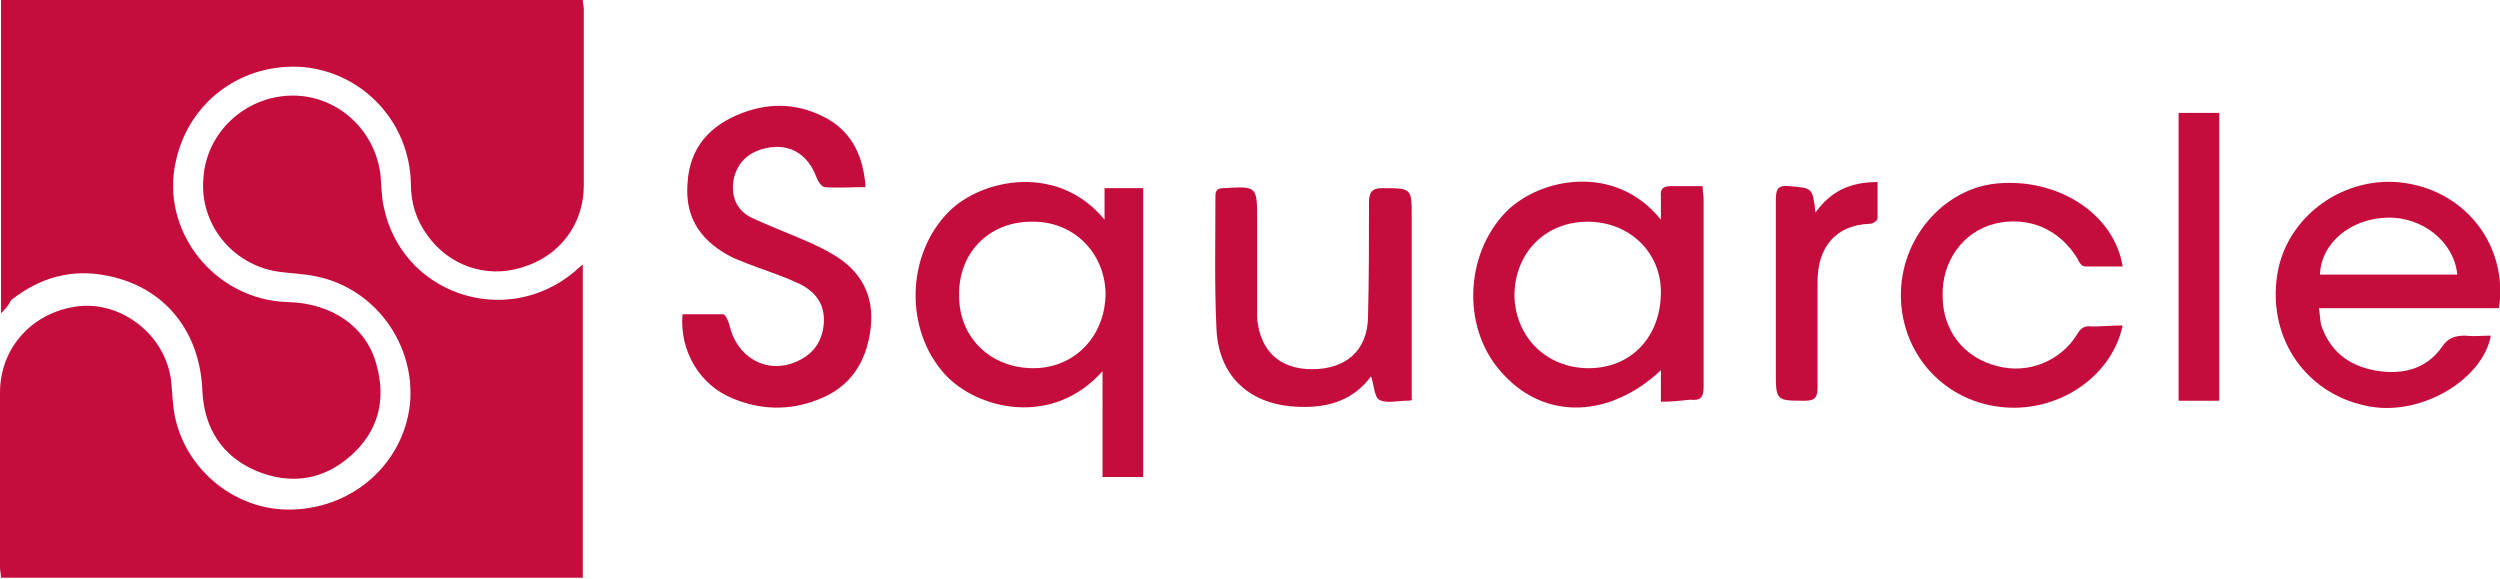 <?xml version="1.0" encoding="utf-8"?>
<!-- Generator: Adobe Illustrator 24.2.1, SVG Export Plug-In . SVG Version: 6.00 Build 0)  -->
<svg version="1.1" id="Layer_1" xmlns="http://www.w3.org/2000/svg" xmlns:xlink="http://www.w3.org/1999/xlink" x="0px" y="0px"
	 viewBox="0 0 245.8 56.9" style="enable-background:new 0 0 245.8 56.9;" xml:space="preserve">
<style type="text/css">
	.st0{fill:#C40D3C;}
</style>
<path class="st0" d="M245.7,30.3h-17.7c0.1,0.6,0.1,1.1,0.2,1.6c0.8,2.5,2.6,4,5.2,4.5c2.6,0.5,5.1,0,6.7-2.3
	c0.6-0.9,1.3-1.1,2.3-1.1c0.8,0.1,1.7,0,2.5,0c-0.8,4.3-6.7,7.8-11.7,7c-6.3-1-10.3-6.6-9.3-13c0.9-5.8,6.7-9.9,12.6-9
	C242.5,18.9,246.6,24.2,245.7,30.3 M241.6,27c-0.3-3.2-3.4-5.7-6.9-5.6c-3.6,0.1-6.5,2.5-6.6,5.6H241.6z"/>
<rect x="214.2" y="11.1" class="st0" width="4" height="28.3"/>
<path class="st0" d="M208.7,32c-1.1,5.2-6.6,8.7-12.1,8c-5.8-0.7-9.9-5.6-9.7-11.4c0.2-5.6,4.6-10.4,10-10.6
	c5.8-0.3,11,3.2,11.8,8.2c-1.2,0-2.5,0-3.7,0c-0.3,0-0.6-0.4-0.7-0.7c-1.8-3-4.9-4.3-8.2-3.5c-3.1,0.8-5.2,3.7-5.1,7.1
	c0,3.4,2.1,6.1,5.4,6.9c3,0.8,6.2-0.5,7.8-3.1c0.4-0.7,0.8-0.9,1.5-0.8C206.6,32.1,207.6,32,208.7,32"/>
<path class="st0" d="M178.5,20.9c1.5-2.1,3.4-3,6.1-3c0,1.2,0,2.4,0,3.6c0,0.2-0.5,0.5-0.7,0.5c-3.5,0.1-5.2,2.4-5.2,5.7
	c0,3.5,0,6.9,0,10.4c0,0.9-0.2,1.3-1.2,1.3c-2.9,0-2.9,0-2.9-2.9c0-5.6,0-11.2,0-16.9c0-1.1,0.3-1.4,1.3-1.3
	C178.2,18.5,178.2,18.4,178.5,20.9"/>
<path class="st0" d="M163.3,39.5v-3.1c-5,4.7-11.3,4.9-15.4,0.5c-4.2-4.3-4-11.8,0.2-16.1c3.3-3.3,10.7-4.8,15.2,0.8
	c0-0.9,0-1.6,0-2.3c-0.1-0.8,0.3-1,1-1c1,0,2,0,3.1,0c0,0.5,0.1,0.9,0.1,1.3c0,6.1,0,12.3,0,18.4c0,1.1-0.3,1.4-1.3,1.3
	C165.2,39.4,164.3,39.5,163.3,39.5 M156.2,36.2c4.2,0,7.1-3.1,7.1-7.5c0-3.9-3.1-6.9-7.2-6.9c-4.2,0-7.2,3.1-7.2,7.3
	C149,33.2,152.1,36.2,156.2,36.2"/>
<path class="st0" d="M139,39.3c-0.4,0.1-0.5,0.1-0.7,0.1c-0.9,0-2,0.3-2.7-0.1c-0.5-0.3-0.5-1.5-0.8-2.3c-1.7,2.3-4.1,3.1-7,3
	c-4.8-0.1-8-2.9-8.2-7.7c-0.2-4.3-0.1-8.7-0.1-13c0-0.6,0.2-0.8,0.8-0.8c3.3-0.2,3.3-0.2,3.3,3.1c0,2.7,0,5.3,0,8c0,0.6,0,1.1,0,1.7
	c0.3,3.2,2.2,5,5.4,5c3.3,0,5.4-1.8,5.5-5c0.1-3.8,0.1-7.6,0.1-11.4c0-1,0.3-1.4,1.3-1.4c2.9,0,2.9,0,2.9,2.8c0,5.5,0,11,0,16.5
	V39.3z"/>
<path class="st0" d="M108.6,21.6v-3.1h3.8v28.4h-4V36.5c-5,5.6-12.4,3.7-15.5,0.3c-4-4.4-3.8-11.8,0.4-16
	C96.5,17.6,104,16,108.6,21.6 M101.4,21.8c-4.2,0-7.2,3.1-7.1,7.3c0,4.1,3.1,7.1,7.3,7.1c4.1,0,7.1-3.2,7.1-7.4
	C108.6,24.8,105.5,21.7,101.4,21.8"/>
<path class="st0" d="M85.1,18.4c-1.5,0-2.7,0.1-4,0c-0.3,0-0.7-0.6-0.8-0.9c-0.9-2.5-2.9-3.6-5.5-2.8c-1.5,0.5-2.4,1.5-2.7,3.1
	c-0.2,1.7,0.4,3,2,3.7c1.3,0.6,2.6,1.1,4,1.7c1.2,0.5,2.4,1,3.6,1.7c2.9,1.6,4.3,4.1,3.9,7.4c-0.4,3.3-2,5.8-5.2,7
	c-2.8,1.1-5.6,1-8.3-0.1c-3.3-1.3-5.3-4.7-5-8.3c1.3,0,2.7,0,4,0c0.2,0,0.5,0.6,0.6,1c0.7,3.2,3.6,4.9,6.5,3.7
	c1.7-0.7,2.7-2,2.8-3.9c0.1-1.8-0.8-3-2.4-3.8c-1.3-0.6-2.7-1.1-4.1-1.6c-0.8-0.3-1.6-0.6-2.3-0.9c-3.1-1.5-4.9-3.8-4.6-7.4
	c0.2-3.5,2.2-5.7,5.4-6.9c2.9-1.1,5.7-0.9,8.4,0.6C83.8,13.1,84.9,15.4,85.1,18.4"/>
<path class="st0" d="M57.3,26v30.8H0.1c0-0.3-0.1-0.7-0.1-1c0-5.7,0-11.5,0-17.2c0-4.5,3.3-8,7.8-8.5c4-0.4,8,2.5,8.9,6.6
	c0.2,0.9,0.2,1.9,0.3,2.8c0.4,5.8,5.4,10.5,11.2,10.6c6.2,0.1,11.4-4.3,12.1-10.3c0.6-5.9-3.4-11.4-9.1-12.6
	c-1.3-0.3-2.6-0.3-3.9-0.5c-4.5-0.7-7.7-4.7-7.3-9.2c0.3-4.5,4.1-8,8.6-8.1c4.4-0.1,8.2,3.2,8.8,7.7c0.1,1,0.1,2.1,0.3,3.1
	c1.7,8.7,12,12.2,18.8,6.5C56.6,26.6,56.8,26.4,57.3,26"/>
<path class="st0" d="M0.1,30.8V0h57.2c0,0.3,0.1,0.6,0.1,0.9c0,5.8,0,11.6,0,17.3c0,3.9-2.4,7-6.1,8.1c-3.5,1.1-7.2-0.2-9.3-3.2
	c-1.1-1.5-1.6-3.2-1.6-5c-0.1-6-4.6-10.9-10.5-11.5c-6-0.5-11.3,3.3-12.6,9.2c-1.6,6.9,3.8,13.7,11,13.9c4.3,0.1,7.7,2.4,8.7,6.1
	c1,3.5,0.2,6.6-2.5,9c-2.7,2.4-5.9,2.9-9.3,1.5c-3.3-1.4-5.1-4.1-5.3-7.8c-0.2-5.9-3.7-10.3-9.4-11.4c-3.5-0.7-6.6,0.2-9.4,2.4
	C0.8,30.1,0.5,30.4,0.1,30.8"/>
</svg>
